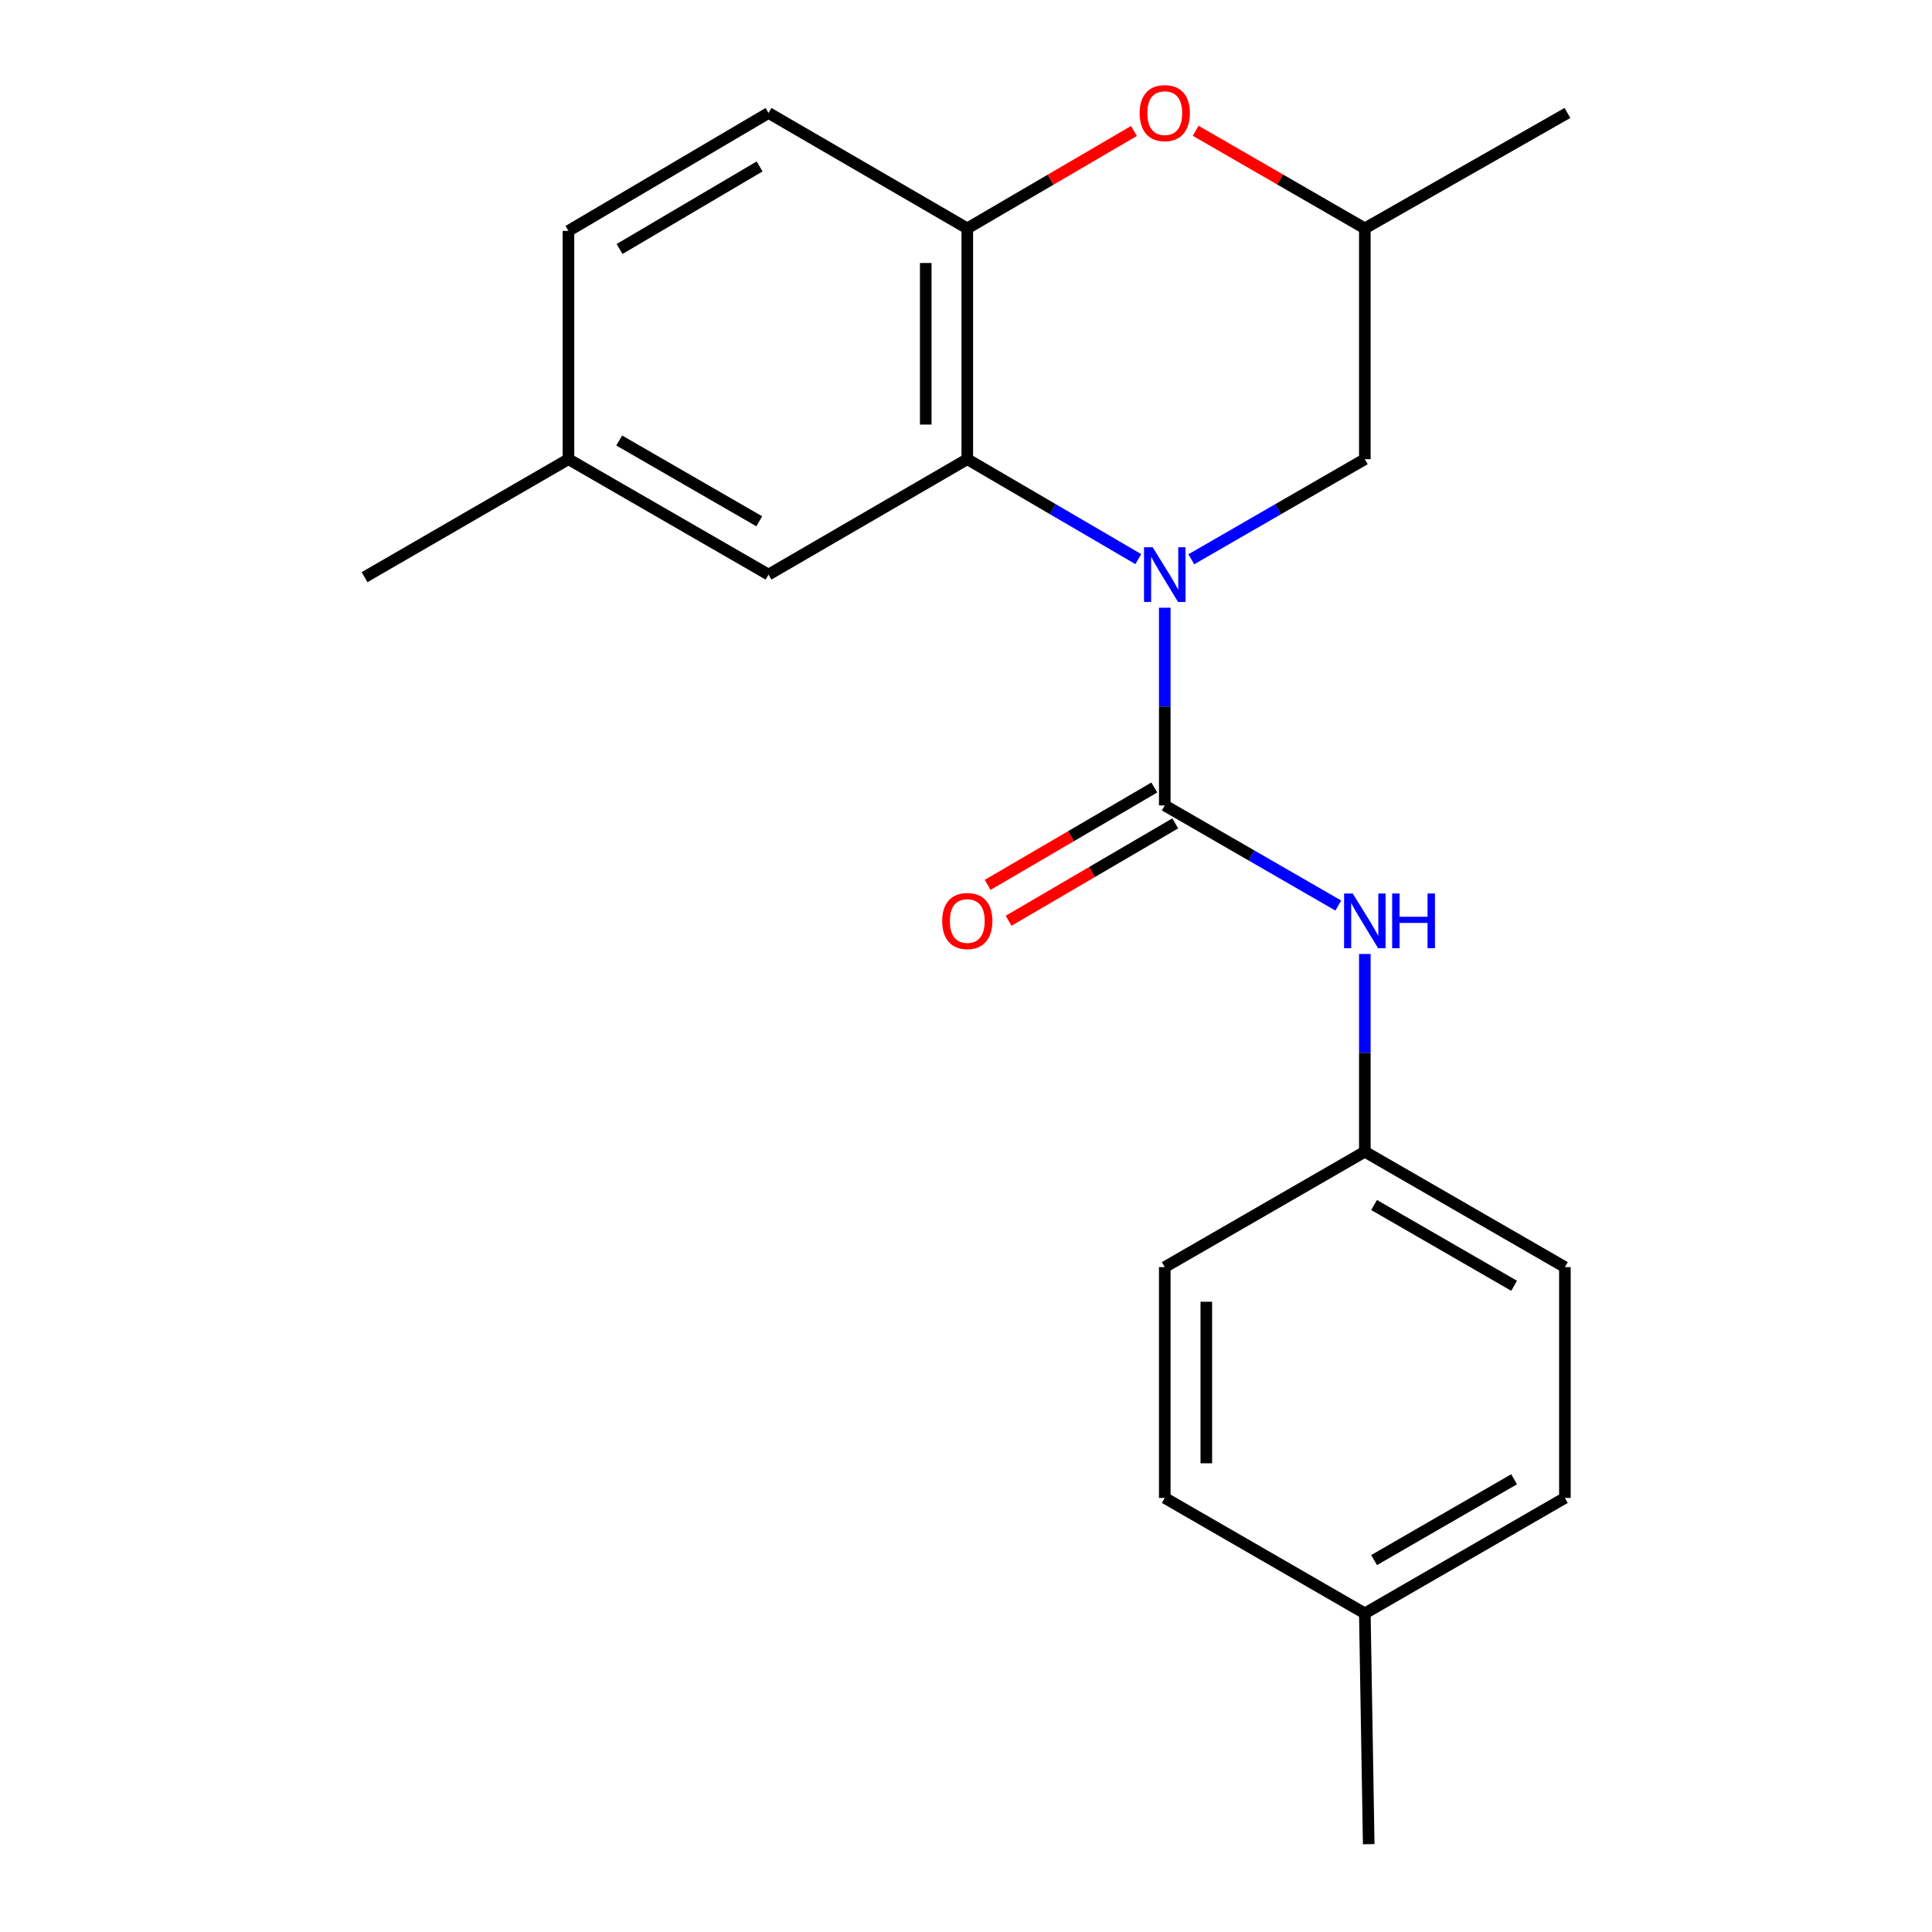 <?xml version='1.0' encoding='iso-8859-1'?>
<svg version='1.1' baseProfile='full'
              xmlns='http://www.w3.org/2000/svg'
                      xmlns:rdkit='http://www.rdkit.org/xml'
                      xmlns:xlink='http://www.w3.org/1999/xlink'
                  xml:space='preserve'
width='1000px' height='1000px' viewBox='0 0 1000 1000'>
<!-- END OF HEADER -->
<rect style='opacity:1.0;fill:#FFFFFF;stroke:none' width='1000' height='1000' x='0' y='0'> </rect>
<path class='bond-0' d='M 602.883,314.556 L 602.883,365.726' style='fill:none;fill-rule:evenodd;stroke:#0000FF;stroke-width:6px;stroke-linecap:butt;stroke-linejoin:miter;stroke-opacity:1' />
<path class='bond-0' d='M 602.883,365.726 L 602.883,416.895' style='fill:none;fill-rule:evenodd;stroke:#000000;stroke-width:6px;stroke-linecap:butt;stroke-linejoin:miter;stroke-opacity:1' />
<path class='bond-1' d='M 589.184,289.402 L 544.926,263.536' style='fill:none;fill-rule:evenodd;stroke:#0000FF;stroke-width:6px;stroke-linecap:butt;stroke-linejoin:miter;stroke-opacity:1' />
<path class='bond-1' d='M 544.926,263.536 L 500.669,237.671' style='fill:none;fill-rule:evenodd;stroke:#000000;stroke-width:6px;stroke-linecap:butt;stroke-linejoin:miter;stroke-opacity:1' />
<path class='bond-5' d='M 616.612,289.489 L 661.524,263.58' style='fill:none;fill-rule:evenodd;stroke:#0000FF;stroke-width:6px;stroke-linecap:butt;stroke-linejoin:miter;stroke-opacity:1' />
<path class='bond-5' d='M 661.524,263.58 L 706.436,237.671' style='fill:none;fill-rule:evenodd;stroke:#000000;stroke-width:6px;stroke-linecap:butt;stroke-linejoin:miter;stroke-opacity:1' />
<path class='bond-4' d='M 602.883,416.895 L 647.795,442.804' style='fill:none;fill-rule:evenodd;stroke:#000000;stroke-width:6px;stroke-linecap:butt;stroke-linejoin:miter;stroke-opacity:1' />
<path class='bond-4' d='M 647.795,442.804 L 692.707,468.713' style='fill:none;fill-rule:evenodd;stroke:#0000FF;stroke-width:6px;stroke-linecap:butt;stroke-linejoin:miter;stroke-opacity:1' />
<path class='bond-6' d='M 597.459,407.614 L 554.331,432.819' style='fill:none;fill-rule:evenodd;stroke:#000000;stroke-width:6px;stroke-linecap:butt;stroke-linejoin:miter;stroke-opacity:1' />
<path class='bond-6' d='M 554.331,432.819 L 511.204,458.024' style='fill:none;fill-rule:evenodd;stroke:#FF0000;stroke-width:6px;stroke-linecap:butt;stroke-linejoin:miter;stroke-opacity:1' />
<path class='bond-6' d='M 608.308,426.177 L 565.181,451.382' style='fill:none;fill-rule:evenodd;stroke:#000000;stroke-width:6px;stroke-linecap:butt;stroke-linejoin:miter;stroke-opacity:1' />
<path class='bond-6' d='M 565.181,451.382 L 522.053,476.587' style='fill:none;fill-rule:evenodd;stroke:#FF0000;stroke-width:6px;stroke-linecap:butt;stroke-linejoin:miter;stroke-opacity:1' />
<path class='bond-2' d='M 500.669,237.671 L 500.669,118.208' style='fill:none;fill-rule:evenodd;stroke:#000000;stroke-width:6px;stroke-linecap:butt;stroke-linejoin:miter;stroke-opacity:1' />
<path class='bond-2' d='M 479.168,219.751 L 479.168,136.127' style='fill:none;fill-rule:evenodd;stroke:#000000;stroke-width:6px;stroke-linecap:butt;stroke-linejoin:miter;stroke-opacity:1' />
<path class='bond-7' d='M 500.669,237.671 L 397.786,297.408' style='fill:none;fill-rule:evenodd;stroke:#000000;stroke-width:6px;stroke-linecap:butt;stroke-linejoin:miter;stroke-opacity:1' />
<path class='bond-9' d='M 500.669,118.208 L 397.786,58.47' style='fill:none;fill-rule:evenodd;stroke:#000000;stroke-width:6px;stroke-linecap:butt;stroke-linejoin:miter;stroke-opacity:1' />
<path class='bond-21' d='M 500.669,118.208 L 543.796,93.003' style='fill:none;fill-rule:evenodd;stroke:#000000;stroke-width:6px;stroke-linecap:butt;stroke-linejoin:miter;stroke-opacity:1' />
<path class='bond-21' d='M 543.796,93.003 L 586.924,67.797' style='fill:none;fill-rule:evenodd;stroke:#FF0000;stroke-width:6px;stroke-linecap:butt;stroke-linejoin:miter;stroke-opacity:1' />
<path class='bond-3' d='M 618.872,67.694 L 662.654,92.951' style='fill:none;fill-rule:evenodd;stroke:#FF0000;stroke-width:6px;stroke-linecap:butt;stroke-linejoin:miter;stroke-opacity:1' />
<path class='bond-3' d='M 662.654,92.951 L 706.436,118.208' style='fill:none;fill-rule:evenodd;stroke:#000000;stroke-width:6px;stroke-linecap:butt;stroke-linejoin:miter;stroke-opacity:1' />
<path class='bond-10' d='M 706.436,493.78 L 706.436,544.95' style='fill:none;fill-rule:evenodd;stroke:#0000FF;stroke-width:6px;stroke-linecap:butt;stroke-linejoin:miter;stroke-opacity:1' />
<path class='bond-10' d='M 706.436,544.95 L 706.436,596.12' style='fill:none;fill-rule:evenodd;stroke:#000000;stroke-width:6px;stroke-linecap:butt;stroke-linejoin:miter;stroke-opacity:1' />
<path class='bond-8' d='M 706.436,237.671 L 706.436,118.208' style='fill:none;fill-rule:evenodd;stroke:#000000;stroke-width:6px;stroke-linecap:butt;stroke-linejoin:miter;stroke-opacity:1' />
<path class='bond-11' d='M 397.786,297.408 L 294.233,237.671' style='fill:none;fill-rule:evenodd;stroke:#000000;stroke-width:6px;stroke-linecap:butt;stroke-linejoin:miter;stroke-opacity:1' />
<path class='bond-11' d='M 392.997,269.823 L 320.51,228.007' style='fill:none;fill-rule:evenodd;stroke:#000000;stroke-width:6px;stroke-linecap:butt;stroke-linejoin:miter;stroke-opacity:1' />
<path class='bond-18' d='M 706.436,118.208 L 811.302,58.47' style='fill:none;fill-rule:evenodd;stroke:#000000;stroke-width:6px;stroke-linecap:butt;stroke-linejoin:miter;stroke-opacity:1' />
<path class='bond-22' d='M 397.786,58.47 L 294.233,119.51' style='fill:none;fill-rule:evenodd;stroke:#000000;stroke-width:6px;stroke-linecap:butt;stroke-linejoin:miter;stroke-opacity:1' />
<path class='bond-22' d='M 393.171,86.149 L 320.685,128.876' style='fill:none;fill-rule:evenodd;stroke:#000000;stroke-width:6px;stroke-linecap:butt;stroke-linejoin:miter;stroke-opacity:1' />
<path class='bond-14' d='M 706.436,596.12 L 602.883,655.858' style='fill:none;fill-rule:evenodd;stroke:#000000;stroke-width:6px;stroke-linecap:butt;stroke-linejoin:miter;stroke-opacity:1' />
<path class='bond-15' d='M 706.436,596.12 L 809.988,655.858' style='fill:none;fill-rule:evenodd;stroke:#000000;stroke-width:6px;stroke-linecap:butt;stroke-linejoin:miter;stroke-opacity:1' />
<path class='bond-15' d='M 711.224,623.705 L 783.711,665.521' style='fill:none;fill-rule:evenodd;stroke:#000000;stroke-width:6px;stroke-linecap:butt;stroke-linejoin:miter;stroke-opacity:1' />
<path class='bond-12' d='M 294.233,237.671 L 294.233,119.51' style='fill:none;fill-rule:evenodd;stroke:#000000;stroke-width:6px;stroke-linecap:butt;stroke-linejoin:miter;stroke-opacity:1' />
<path class='bond-19' d='M 294.233,237.671 L 188.698,298.746' style='fill:none;fill-rule:evenodd;stroke:#000000;stroke-width:6px;stroke-linecap:butt;stroke-linejoin:miter;stroke-opacity:1' />
<path class='bond-13' d='M 706.436,835.082 L 809.988,775.321' style='fill:none;fill-rule:evenodd;stroke:#000000;stroke-width:6px;stroke-linecap:butt;stroke-linejoin:miter;stroke-opacity:1' />
<path class='bond-13' d='M 711.221,807.496 L 783.708,765.663' style='fill:none;fill-rule:evenodd;stroke:#000000;stroke-width:6px;stroke-linecap:butt;stroke-linejoin:miter;stroke-opacity:1' />
<path class='bond-20' d='M 706.436,835.082 L 708.442,954.545' style='fill:none;fill-rule:evenodd;stroke:#000000;stroke-width:6px;stroke-linecap:butt;stroke-linejoin:miter;stroke-opacity:1' />
<path class='bond-23' d='M 706.436,835.082 L 602.883,775.321' style='fill:none;fill-rule:evenodd;stroke:#000000;stroke-width:6px;stroke-linecap:butt;stroke-linejoin:miter;stroke-opacity:1' />
<path class='bond-16' d='M 602.883,655.858 L 602.883,775.321' style='fill:none;fill-rule:evenodd;stroke:#000000;stroke-width:6px;stroke-linecap:butt;stroke-linejoin:miter;stroke-opacity:1' />
<path class='bond-16' d='M 624.385,673.777 L 624.385,757.401' style='fill:none;fill-rule:evenodd;stroke:#000000;stroke-width:6px;stroke-linecap:butt;stroke-linejoin:miter;stroke-opacity:1' />
<path class='bond-17' d='M 809.988,655.858 L 809.988,775.321' style='fill:none;fill-rule:evenodd;stroke:#000000;stroke-width:6px;stroke-linecap:butt;stroke-linejoin:miter;stroke-opacity:1' />
<path  class='atom-0' d='M 596.623 283.248
L 605.903 298.248
Q 606.823 299.728, 608.303 302.408
Q 609.783 305.088, 609.863 305.248
L 609.863 283.248
L 613.623 283.248
L 613.623 311.568
L 609.743 311.568
L 599.783 295.168
Q 598.623 293.248, 597.383 291.048
Q 596.183 288.848, 595.823 288.168
L 595.823 311.568
L 592.143 311.568
L 592.143 283.248
L 596.623 283.248
' fill='#0000FF'/>
<path  class='atom-4' d='M 589.883 58.55
Q 589.883 51.75, 593.243 47.95
Q 596.603 44.15, 602.883 44.15
Q 609.163 44.15, 612.523 47.95
Q 615.883 51.75, 615.883 58.55
Q 615.883 65.43, 612.483 69.35
Q 609.083 73.23, 602.883 73.23
Q 596.643 73.23, 593.243 69.35
Q 589.883 65.47, 589.883 58.55
M 602.883 70.03
Q 607.203 70.03, 609.523 67.15
Q 611.883 64.23, 611.883 58.55
Q 611.883 52.99, 609.523 50.19
Q 607.203 47.35, 602.883 47.35
Q 598.563 47.35, 596.203 50.15
Q 593.883 52.95, 593.883 58.55
Q 593.883 64.27, 596.203 67.15
Q 598.563 70.03, 602.883 70.03
' fill='#FF0000'/>
<path  class='atom-5' d='M 700.176 462.473
L 709.456 477.473
Q 710.376 478.953, 711.856 481.633
Q 713.336 484.313, 713.416 484.473
L 713.416 462.473
L 717.176 462.473
L 717.176 490.793
L 713.296 490.793
L 703.336 474.393
Q 702.176 472.473, 700.936 470.273
Q 699.736 468.073, 699.376 467.393
L 699.376 490.793
L 695.696 490.793
L 695.696 462.473
L 700.176 462.473
' fill='#0000FF'/>
<path  class='atom-5' d='M 720.576 462.473
L 724.416 462.473
L 724.416 474.513
L 738.896 474.513
L 738.896 462.473
L 742.736 462.473
L 742.736 490.793
L 738.896 490.793
L 738.896 477.713
L 724.416 477.713
L 724.416 490.793
L 720.576 490.793
L 720.576 462.473
' fill='#0000FF'/>
<path  class='atom-7' d='M 487.669 476.713
Q 487.669 469.913, 491.029 466.113
Q 494.389 462.313, 500.669 462.313
Q 506.949 462.313, 510.309 466.113
Q 513.669 469.913, 513.669 476.713
Q 513.669 483.593, 510.269 487.513
Q 506.869 491.393, 500.669 491.393
Q 494.429 491.393, 491.029 487.513
Q 487.669 483.633, 487.669 476.713
M 500.669 488.193
Q 504.989 488.193, 507.309 485.313
Q 509.669 482.393, 509.669 476.713
Q 509.669 471.153, 507.309 468.353
Q 504.989 465.513, 500.669 465.513
Q 496.349 465.513, 493.989 468.313
Q 491.669 471.113, 491.669 476.713
Q 491.669 482.433, 493.989 485.313
Q 496.349 488.193, 500.669 488.193
' fill='#FF0000'/>
</svg>
